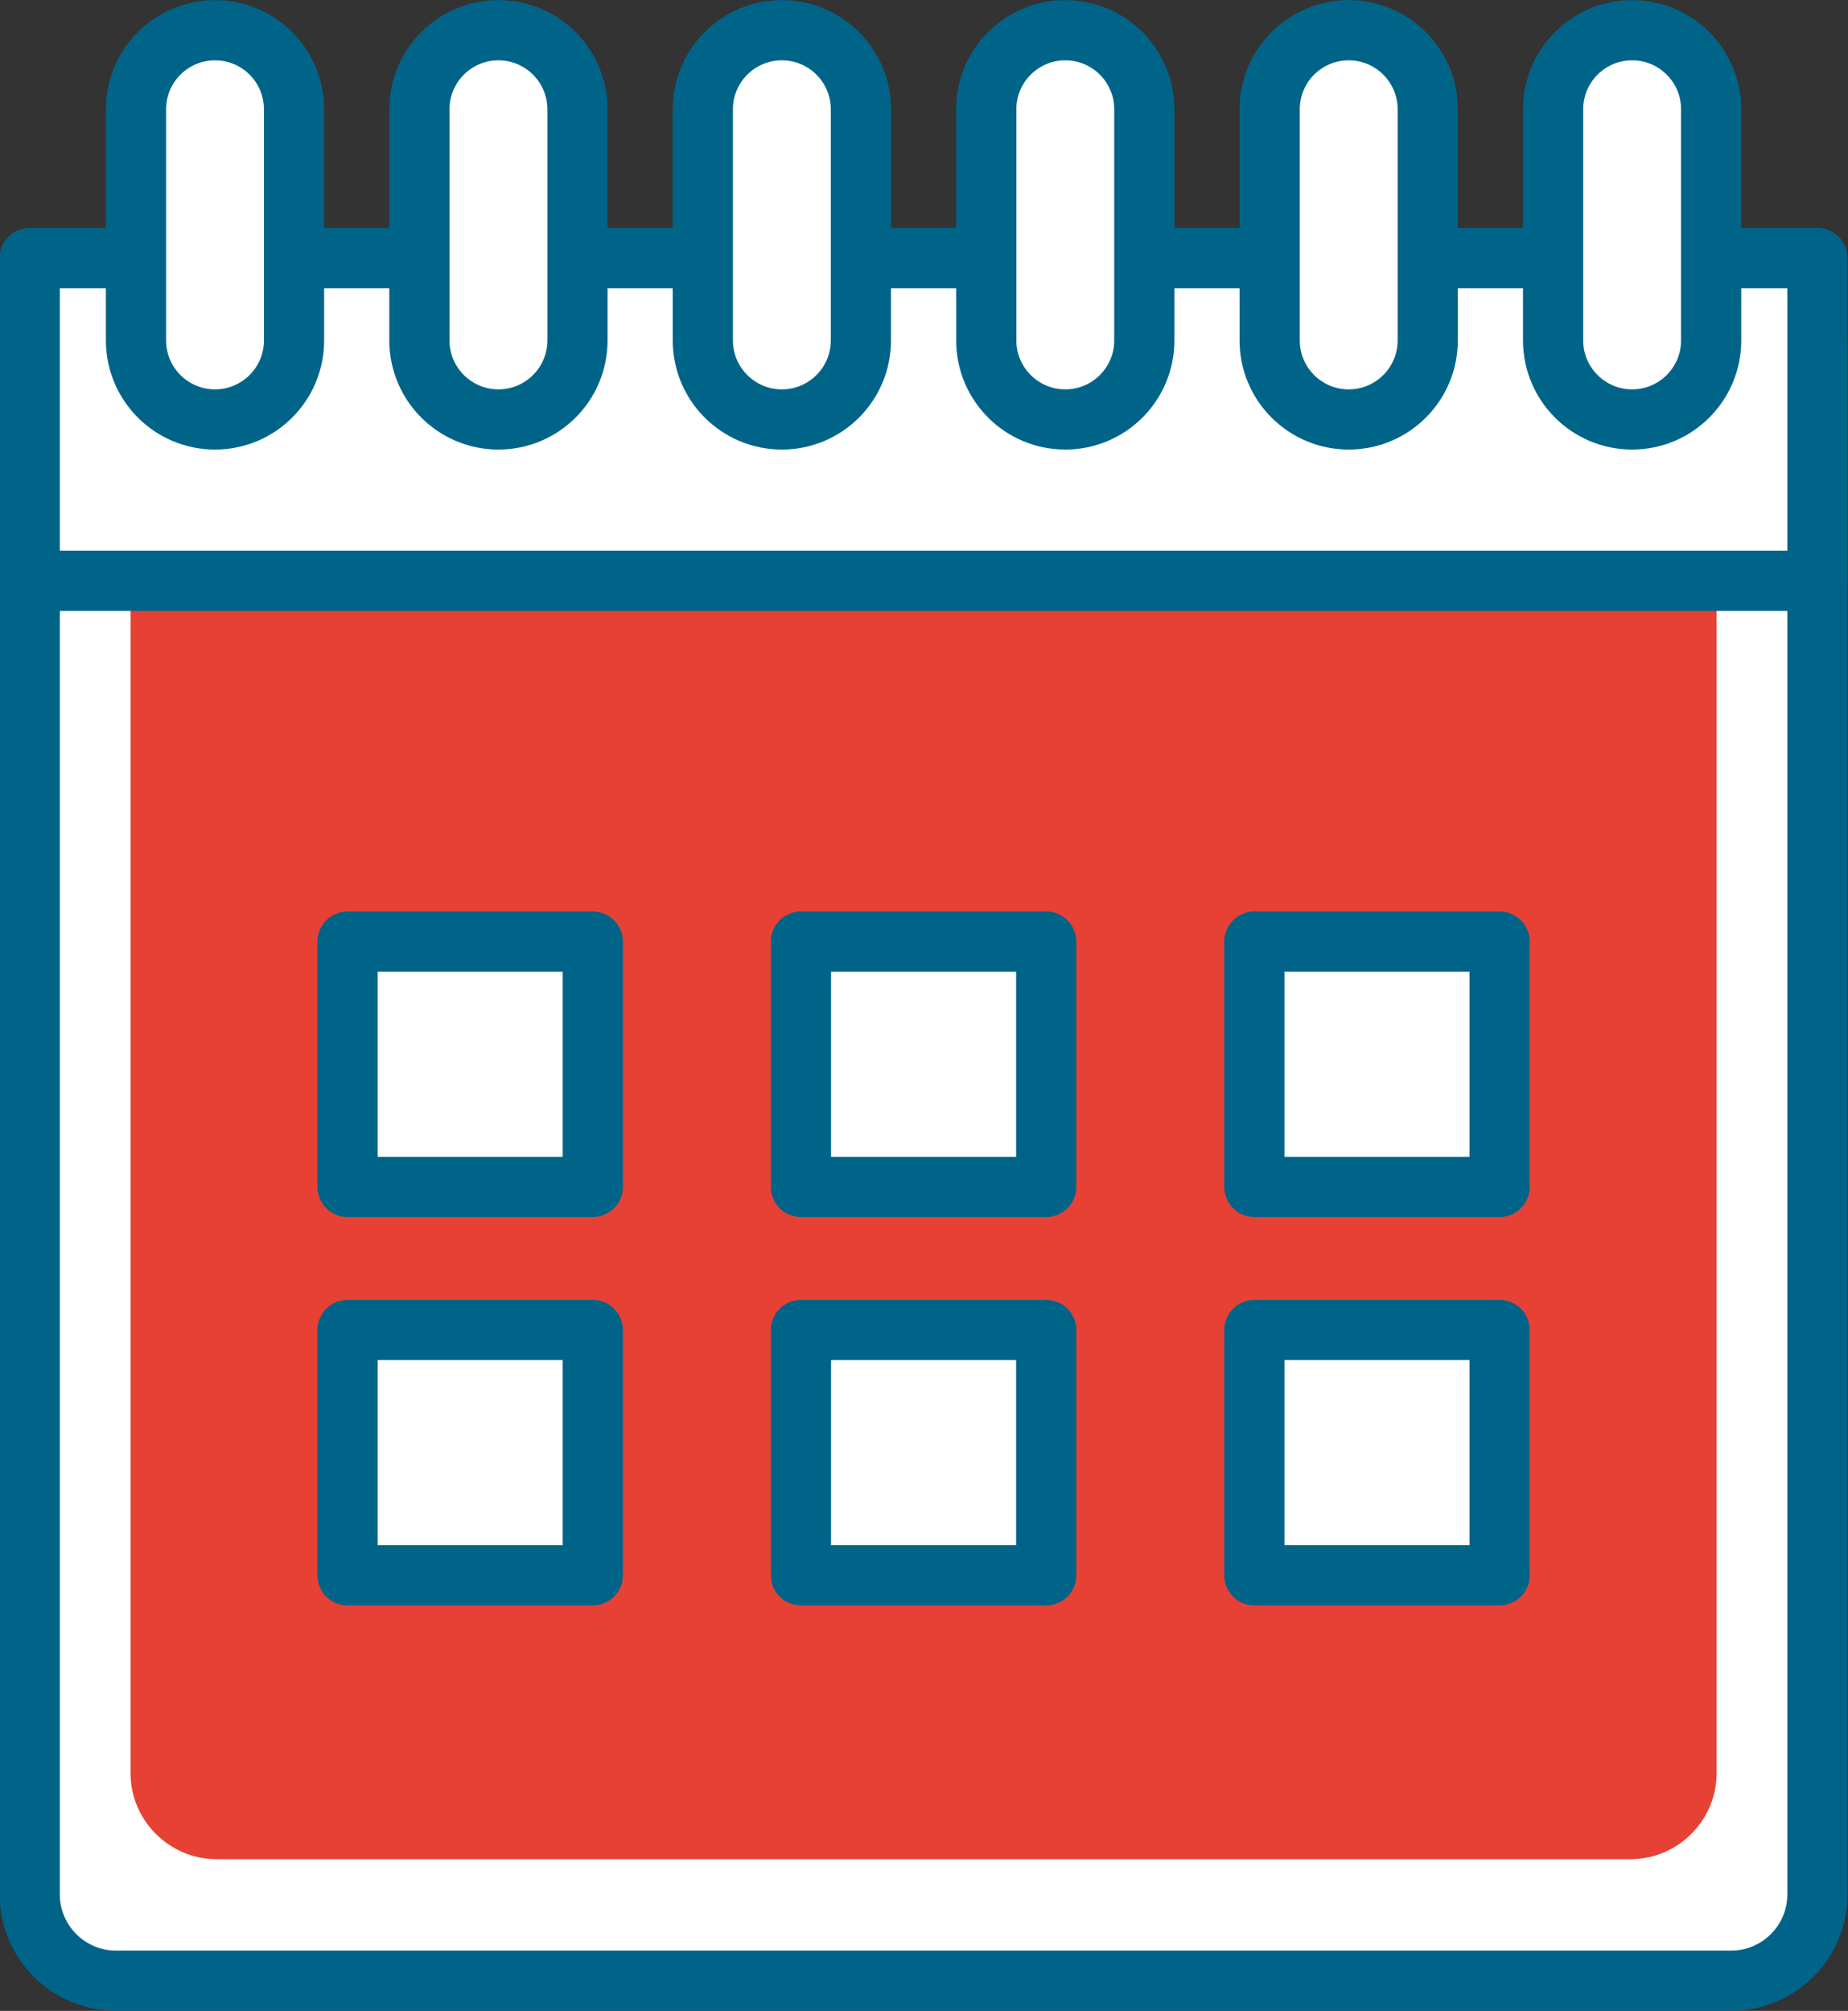 <?xml version="1.0" encoding="UTF-8" standalone="no"?><svg xmlns="http://www.w3.org/2000/svg" xmlns:xlink="http://www.w3.org/1999/xlink" fill="#000000" height="233.8" preserveAspectRatio="xMidYMid meet" version="1" viewBox="105.2 95.7 214.9 233.8" width="214.9" zoomAndPan="magnify"><rect x="105.2" y="95.7" width="214.9" height="233.8" fill="#333333" stroke="none"/><g id="change1_6"><path d="M316.542,315.979c0,5.503-4.503,10.006-10.006,10.006H118.665c-5.504,0-10.007-4.503-10.007-10.006 V135.714c0-5.503,4.503-10.006,10.007-10.006h187.871c5.503,0,10.006,4.503,10.006,10.006V315.979z" fill="#ffffff"/></g><path d="M316.542,315.979c0,5.503-4.503,10.006-10.006,10.006H118.665c-5.504,0-10.007-4.503-10.007-10.006V135.714 c0-5.503,4.503-10.006,10.007-10.006h187.871c5.503,0,10.006,4.503,10.006,10.006V315.979z" fill="none" stroke="#006489" stroke-linecap="round" stroke-linejoin="round" stroke-miterlimit="10" stroke-width="7"/><g id="change2_1"><path d="M304.821,301.853c0,5.503-4.503,10.006-10.006,10.006h-164.43c-5.503,0-10.006-4.503-10.006-10.006V144.172 c0-5.503,4.503-10.006,10.006-10.006h164.43c5.503,0,10.006,4.503,10.006,10.006V301.853z" fill="#e64134"/></g><g id="change1_7"><path d="M108.658 125.707H316.542V163.231H108.658z" fill="#ffffff" stroke="#006489" stroke-linecap="round" stroke-linejoin="round" stroke-miterlimit="10" stroke-width="7"/></g><g fill="#ffffff" id="change1_1" stroke="#006489" stroke-linecap="round" stroke-linejoin="round" stroke-miterlimit="10" stroke-width="7"><path d="M139.393,135.279c0,5.076-4.114,9.19-9.19,9.19l0,0c-5.075,0-9.189-4.115-9.189-9.19v-26.874c0-5.076,4.114-9.19,9.189-9.19l0,0 c5.076,0,9.19,4.115,9.19,9.19V135.279z" fill="inherit"/><path d="M172.352,135.279c0,5.076-4.114,9.19-9.191,9.19l0,0c-5.074,0-9.189-4.115-9.189-9.19v-26.874c0-5.076,4.115-9.19,9.189-9.19l0,0 c5.077,0,9.191,4.115,9.191,9.19V135.279z" fill="inherit"/><path d="M205.311,135.279c0,5.076-4.115,9.19-9.191,9.19l0,0c-5.075,0-9.189-4.115-9.189-9.19v-26.874c0-5.076,4.114-9.19,9.189-9.19l0,0 c5.076,0,9.191,4.115,9.191,9.19V135.279z" fill="inherit"/><path d="M238.27,135.279c0,5.076-4.114,9.19-9.191,9.19l0,0c-5.074,0-9.189-4.115-9.189-9.19v-26.874c0-5.076,4.115-9.19,9.189-9.19l0,0 c5.077,0,9.191,4.115,9.191,9.19V135.279z" fill="inherit"/><path d="M271.228,135.279c0,5.076-4.115,9.19-9.191,9.19l0,0c-5.075,0-9.19-4.115-9.19-9.19v-26.874c0-5.076,4.114-9.19,9.19-9.19l0,0 c5.076,0,9.191,4.115,9.191,9.19V135.279z" fill="inherit"/><path d="M304.186,135.279c0,5.076-4.114,9.19-9.191,9.19l0,0c-5.074,0-9.188-4.115-9.188-9.19v-26.874c0-5.076,4.114-9.19,9.188-9.19l0,0 c5.077,0,9.191,4.115,9.191,9.19V135.279z" fill="inherit"/></g><g fill="#ffffff" stroke="#006489" stroke-linecap="round" stroke-linejoin="round" stroke-miterlimit="10" stroke-width="7"><g id="change1_3"><path d="M145.614 205.176H174.135V233.697H145.614z" fill="inherit"/></g><g id="change1_4"><path d="M198.341 205.176H226.862V233.697H198.341z" fill="inherit"/></g><g id="change1_5"><path d="M251.067 205.176H279.588V233.697H251.067z" fill="inherit"/></g><g id="change1_2"><path d="M145.614 250.333H174.135V278.854H145.614z" fill="inherit"/><path d="M198.341 250.333H226.862V278.854H198.341z" fill="inherit"/><path d="M251.067 250.333H279.588V278.854H251.067z" fill="inherit"/></g></g></svg>